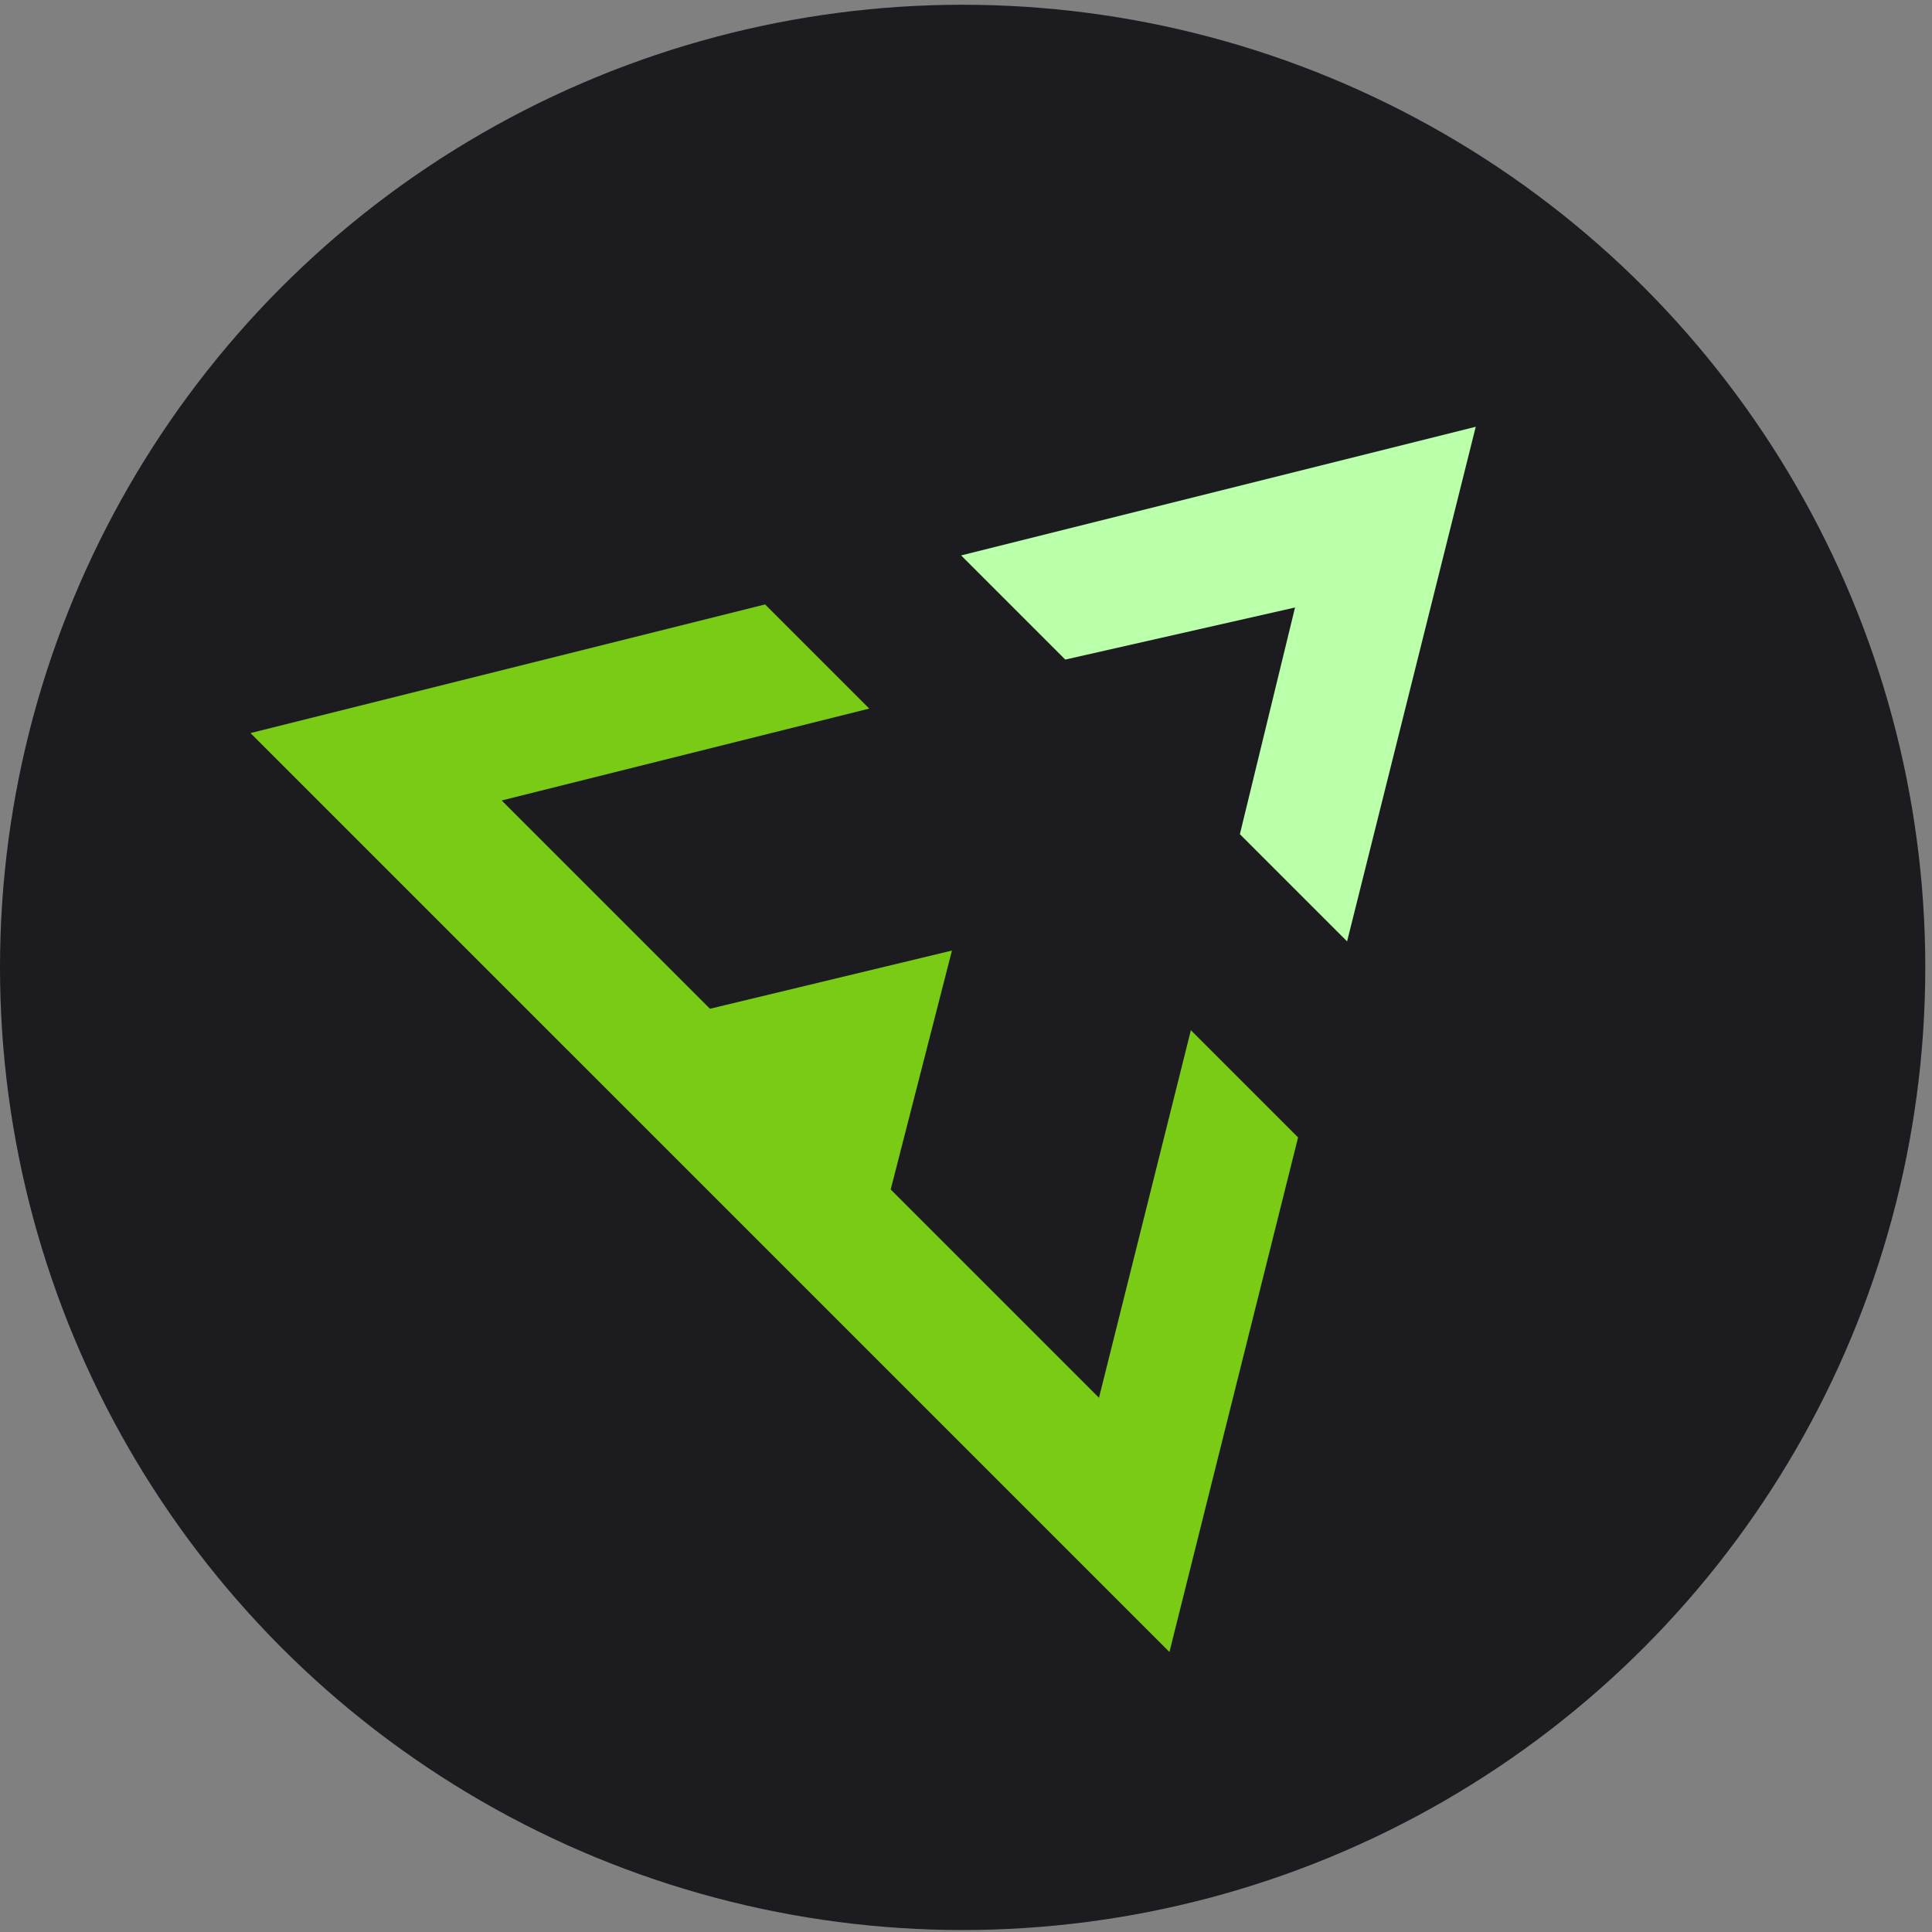 <svg width="256" height="256" xmlns="http://www.w3.org/2000/svg" preserveAspectRatio="xMidYMid"><rect width="100%" height="100%" fill="#808080" stroke="none"/><circle fill="#1C1C20" cx="127.555" cy="128.184" r="127.555"/><path d="M178.496 124.737l-14.205-14.205 7.306-30.035-30.441 6.9-13.8-13.8 68.187-17.047-17.047 68.187z" fill="#BAFFA9"/><path d="M154.956 218.901L33.192 97.138 101.38 80.09l13.8 13.8-48.706 12.176 27.6 27.6 32.064-7.712-8.117 31.658 27.6 27.6 12.176-48.705 14.205 14.206-17.046 68.187z" fill="#7ACB16"/></svg>